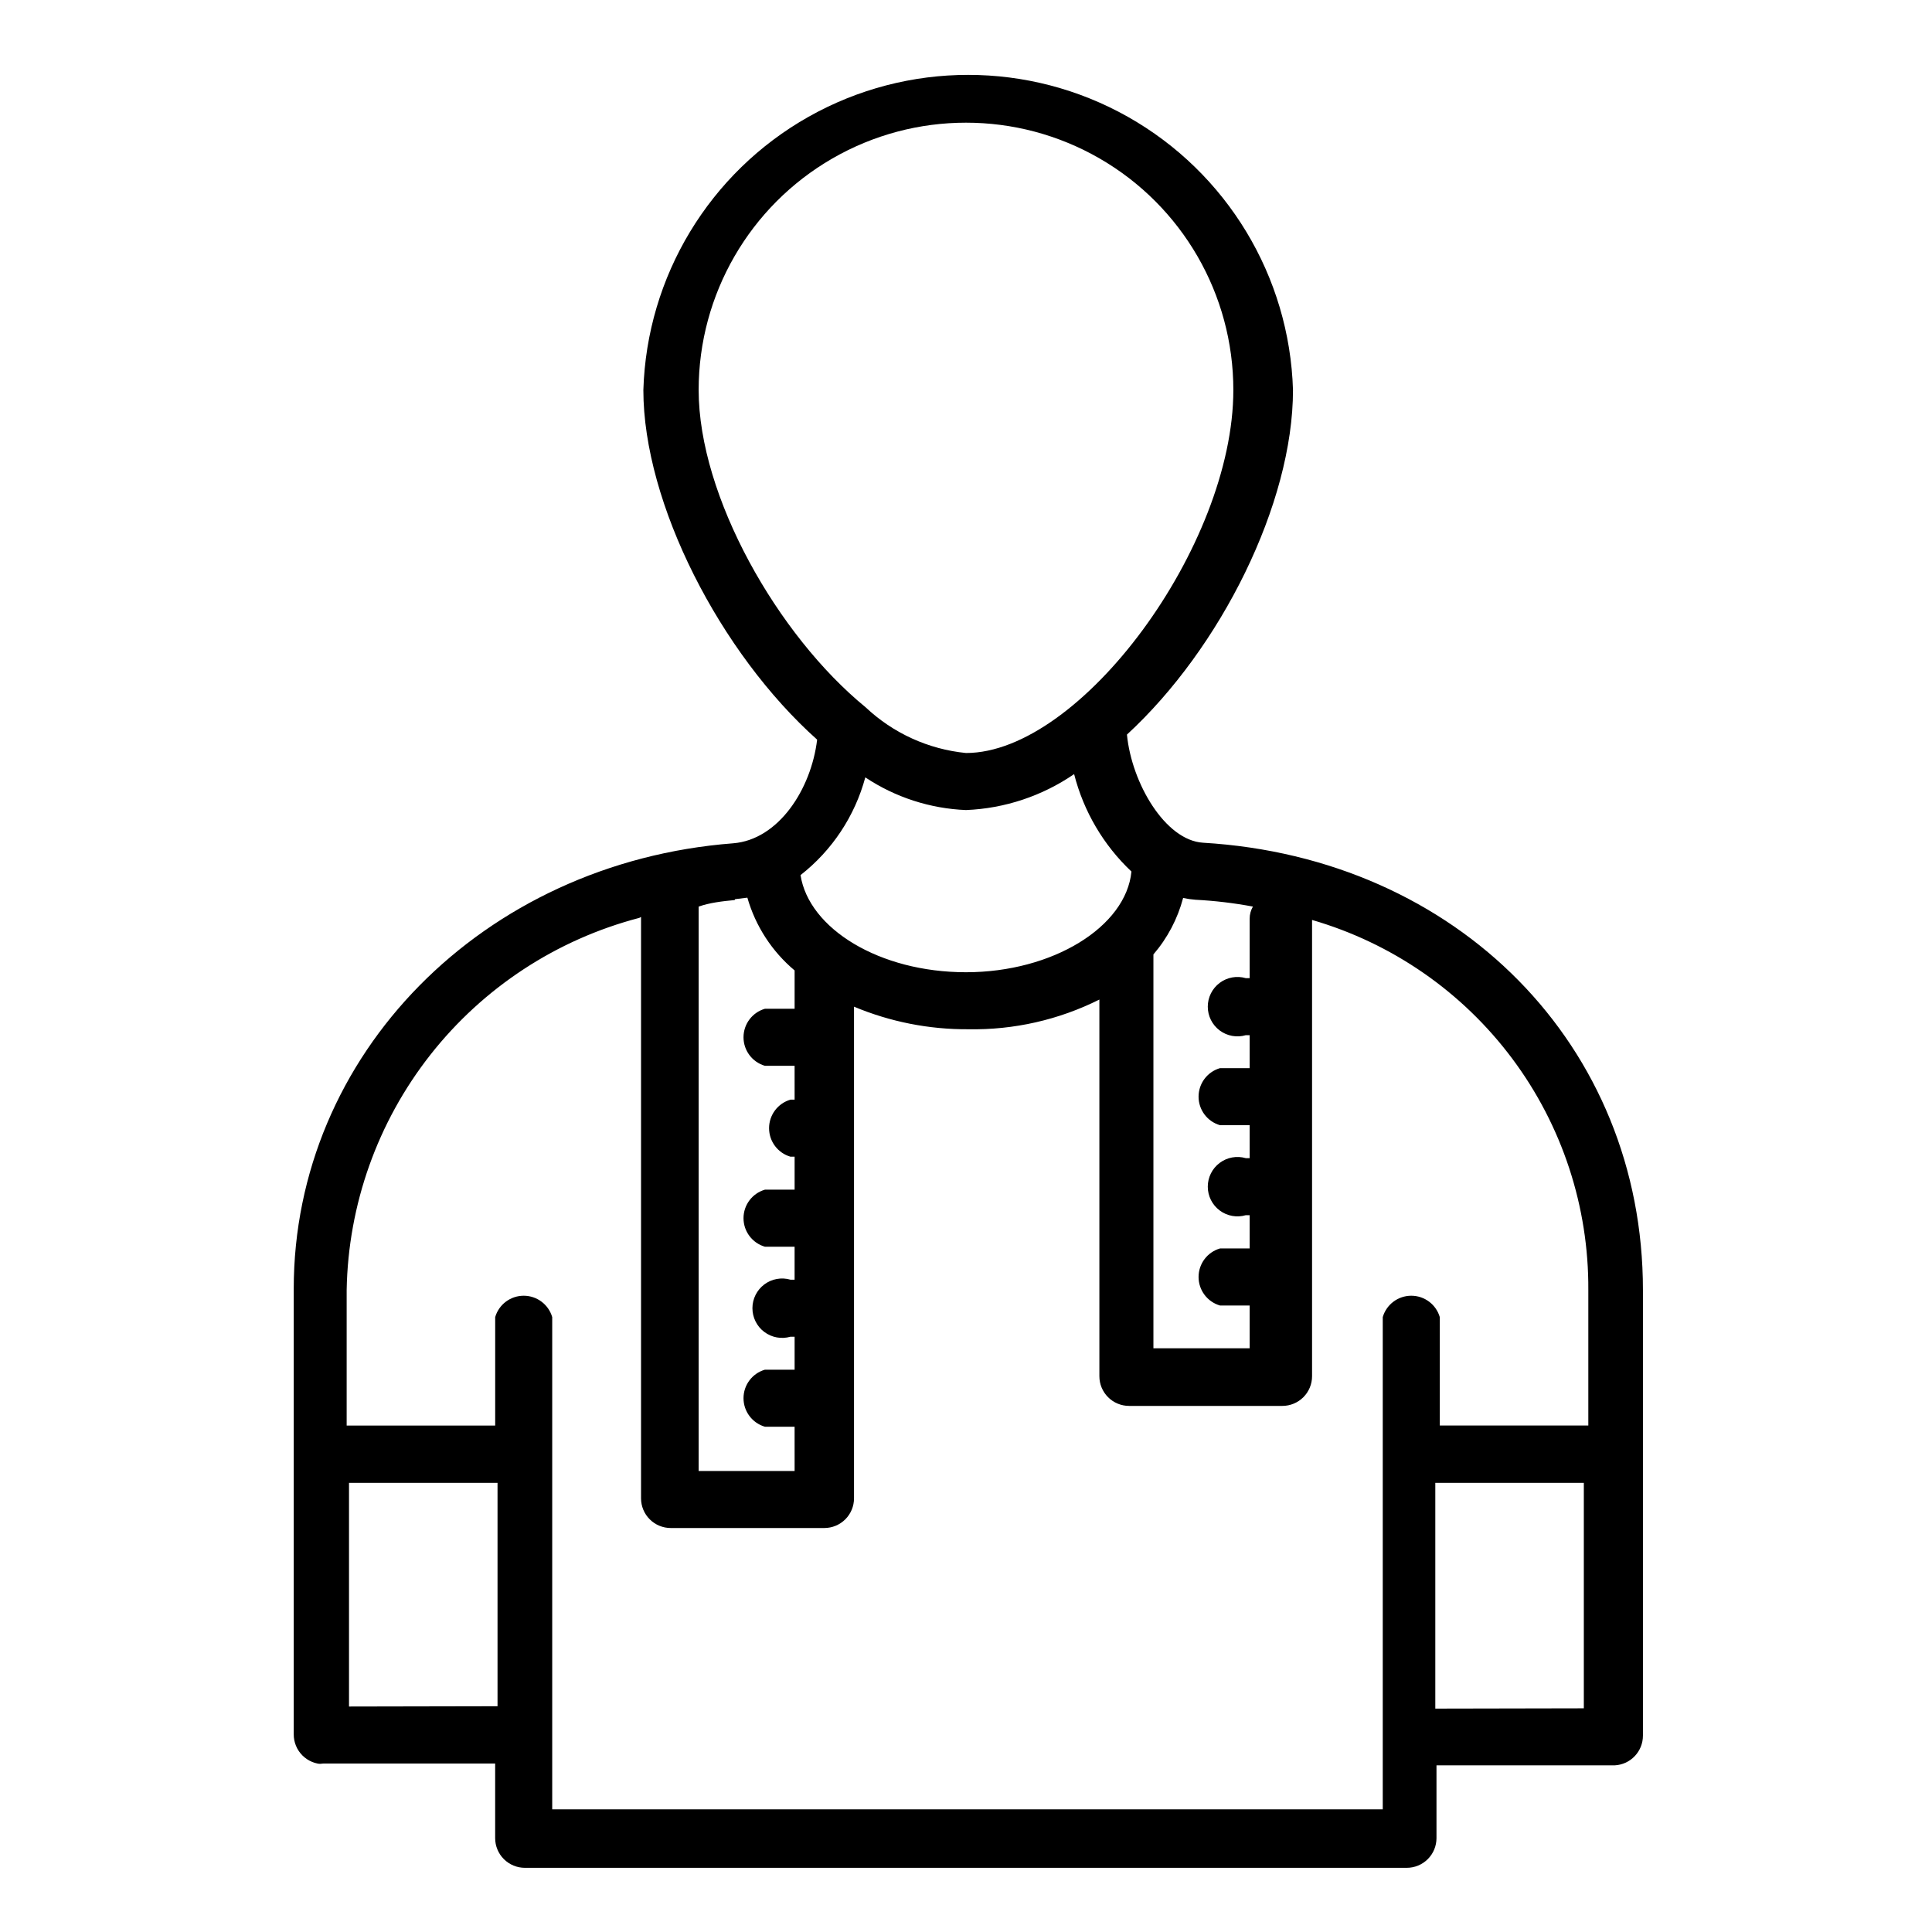 <?xml version="1.0" encoding="UTF-8"?>
<!-- Uploaded to: SVG Repo, www.svgrepo.com, Generator: SVG Repo Mixer Tools -->
<svg fill="#000000" width="800px" height="800px" version="1.1" viewBox="144 144 512 512" xmlns="http://www.w3.org/2000/svg">
 <path d="m228.62 611.36h46.602v19.758c0 2.086 0.828 4.09 2.305 5.566s3.481 2.305 5.566 2.305h233.72c2.086 0 4.09-0.828 5.566-2.305 1.477-1.477 2.305-3.481 2.305-5.566v-19.285h47.23c4.195-0.211 7.484-3.676 7.481-7.875v-118.08c0-64.707-49.043-114.54-116.59-118.55-9.996-0.629-18.895-15.742-20.152-28.652 24.875-22.906 44.004-61.246 44.004-91.316-0.91-30.133-17.512-57.598-43.773-72.41-26.258-14.809-58.352-14.809-84.613 0-26.258 14.812-42.863 42.277-43.773 72.41 0 30.07 20.387 69.746 46.051 92.652-1.574 13.145-10.234 26.527-22.277 27.473-66.359 5.117-116.43 56.047-116.43 118.08v118.08c0 2.086 0.828 4.09 2.305 5.566 1.477 1.477 3.481 2.305 5.566 2.305zm7.871-15.113v-59.277h39.359v59.199zm287.88 0.551v-59.828h39.359v59.75zm-48.332-212.55c-0.57 0.98-0.871 2.094-0.867 3.227v15.742h-1.023v0.004c-2.379-0.695-4.945-0.227-6.926 1.258-1.984 1.488-3.148 3.82-3.148 6.297 0 2.481 1.164 4.812 3.148 6.301 1.98 1.484 4.547 1.953 6.926 1.258h1.023v8.738h-7.871c-3.359 0.98-5.668 4.059-5.668 7.559 0 3.496 2.309 6.578 5.668 7.555h7.871v8.738h-1.023c-2.379-0.691-4.945-0.227-6.926 1.262-1.984 1.484-3.148 3.82-3.148 6.297 0 2.477 1.164 4.809 3.148 6.297 1.98 1.488 4.547 1.953 6.926 1.258h1.023v8.816h-7.871v0.004c-3.359 0.977-5.668 4.059-5.668 7.555 0 3.5 2.309 6.578 5.668 7.559h7.871v11.336h-25.504v-104.38c3.723-4.324 6.414-9.441 7.871-14.957 1.09 0.234 2.195 0.391 3.305 0.473 5.102 0.266 10.176 0.871 15.195 1.809zm-146.89-136.89c0-25.312 13.504-48.699 35.426-61.355s48.93-12.656 70.848 0c21.922 12.656 35.426 36.043 35.426 61.355 0 41.328-40.461 96.195-70.848 96.195-9.969-0.984-19.324-5.25-26.609-12.121-23.301-19.051-44.242-55.891-44.242-84.074zm70.848 111.31 0.004 0.004c10.258-0.418 20.188-3.719 28.652-9.527 2.512 9.875 7.781 18.832 15.191 25.82-1.418 14.641-20.859 26.688-43.848 26.688-22.984 0-41.645-11.57-43.848-25.742h0.004c8.371-6.551 14.391-15.637 17.16-25.898 7.934 5.277 17.164 8.273 26.688 8.66zm-61.164 23.617 3.227-0.395v0.004c2.16 7.531 6.519 14.246 12.52 19.285v10.156h-7.875c-3.356 0.977-5.668 4.059-5.668 7.555 0 3.5 2.312 6.578 5.668 7.559h7.871l0.004 8.973h-1.102c-3.359 0.98-5.668 4.059-5.668 7.559 0 3.496 2.309 6.578 5.668 7.555h1.102v8.738h-7.875c-3.356 0.98-5.668 4.059-5.668 7.559s2.312 6.578 5.668 7.559h7.871v8.738h-1.102 0.004c-2.379-0.695-4.945-0.23-6.93 1.258-1.98 1.488-3.148 3.82-3.148 6.297 0 2.477 1.168 4.812 3.148 6.297 1.984 1.488 4.551 1.953 6.93 1.262h1.102v8.738h-7.875c-3.356 0.977-5.668 4.059-5.668 7.555 0 3.5 2.312 6.578 5.668 7.559h7.871l0.004 11.73h-25.43v-149.57c2.914-1.023 6.223-1.418 9.527-1.73zm-24.953 4.723v154.06c0 2.086 0.828 4.09 2.305 5.566 1.477 1.477 3.481 2.305 5.566 2.305h40.699c2.086 0 4.09-0.828 5.566-2.305 1.477-1.477 2.305-3.481 2.305-5.566v-130.29c9.598 4.019 19.906 6.055 30.309 5.984 12.039 0.219 23.949-2.484 34.715-7.871v99.816c0 2.09 0.828 4.09 2.305 5.566 1.477 1.477 3.481 2.305 5.566 2.305h40.621c2.086 0 4.09-0.828 5.566-2.305 1.477-1.477 2.305-3.477 2.305-5.566v-120.91c21.215 6.152 39.848 19.059 53.059 36.762 13.215 17.703 20.289 39.234 20.152 61.324v35.895h-39.359v-28.73c-0.98-3.359-4.059-5.668-7.559-5.668s-6.578 2.309-7.559 5.668v130.44h-220.1v-130.44c-0.977-3.359-4.059-5.668-7.555-5.668-3.5 0-6.578 2.309-7.559 5.668v28.734h-39.359v-35.898c0.395-22.648 8.188-44.547 22.188-62.355s33.438-30.551 55.352-36.281z"/>
</svg>